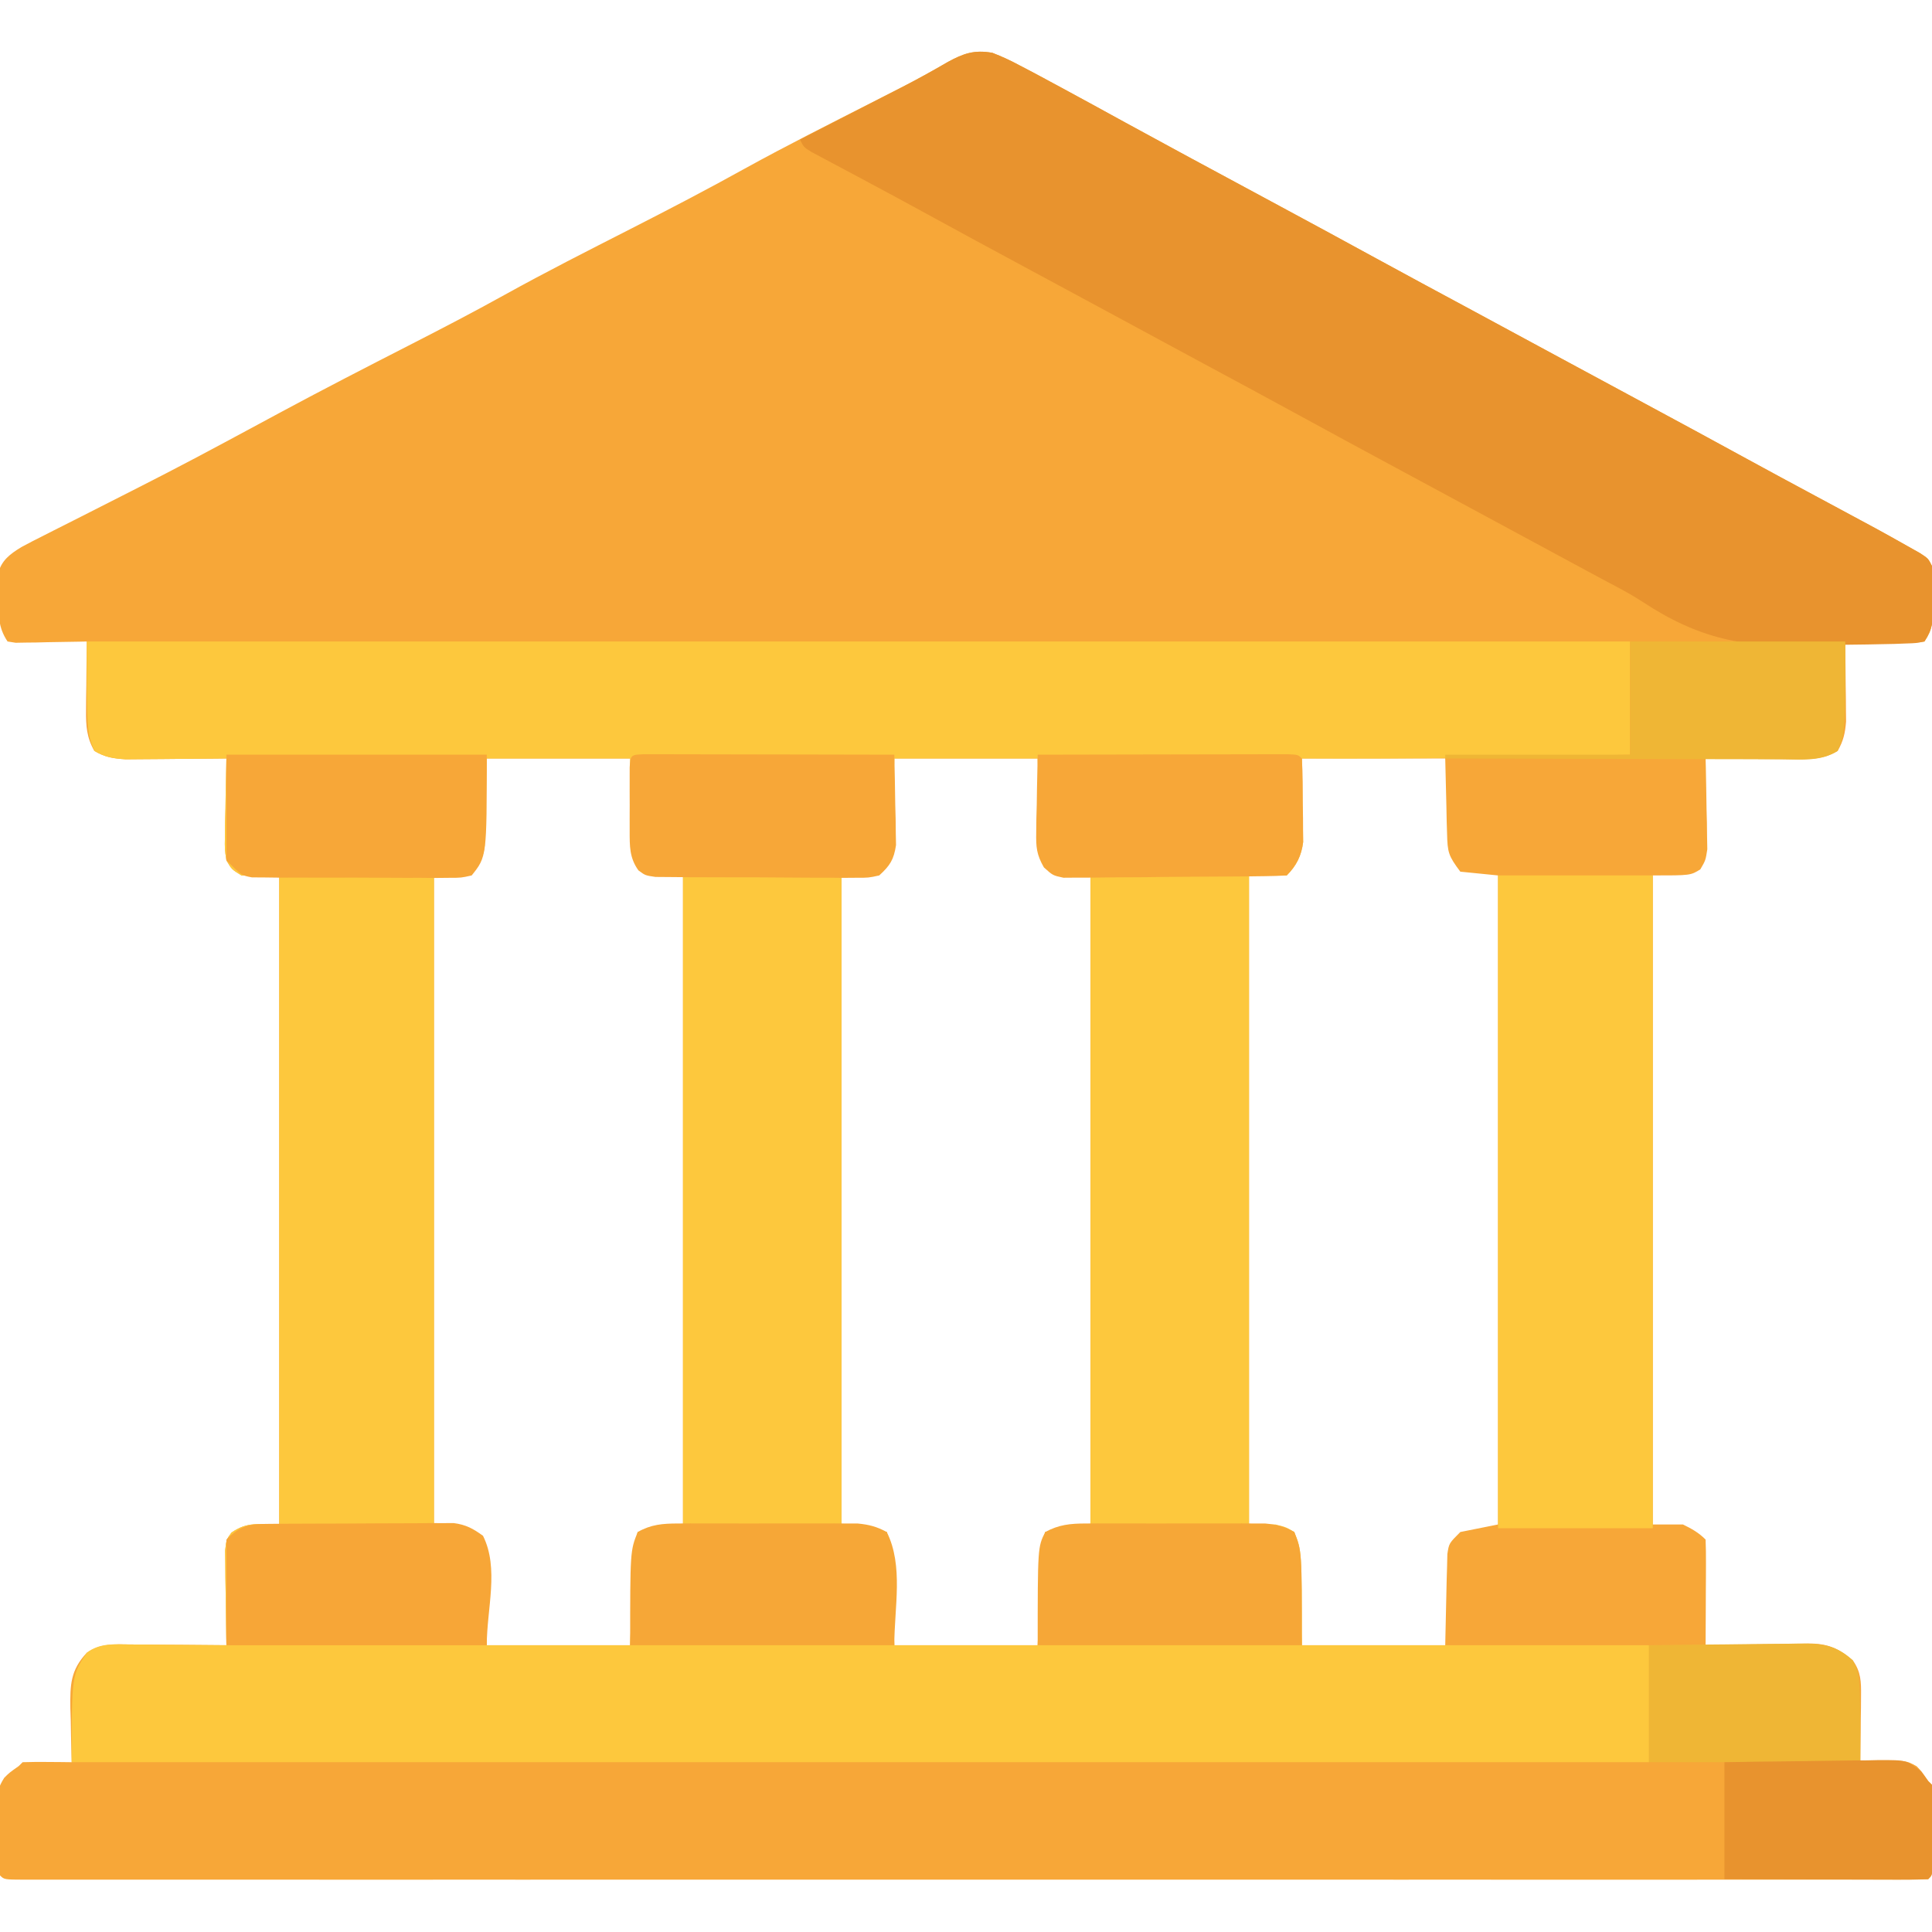 <?xml version="1.0" encoding="UTF-8"?>
<svg version="1.1" xmlns="http://www.w3.org/2000/svg" width="512" height="512">
<path d="M0 0 C2.52 0.981 4.706 1.975 7.062 3.25 C7.743 3.604 8.424 3.959 9.125 4.323 C11.427 5.531 13.714 6.762 16 8 C17.237 8.667 17.237 8.667 18.5 9.347 C24.039 12.339 29.559 15.365 35.076 18.397 C39.958 21.074 44.854 23.725 49.75 26.375 C50.74 26.911 51.731 27.448 52.751 28 C60.203 32.033 67.663 36.049 75.125 40.062 C83.993 44.832 92.842 49.633 101.677 54.463 C109.829 58.916 118.007 63.32 126.188 67.719 C134.453 72.164 142.706 76.629 150.956 81.103 C158.338 85.104 165.73 89.086 173.125 93.062 C181.986 97.828 190.829 102.624 199.655 107.452 C205.783 110.802 211.93 114.116 218.084 117.417 C235.278 126.644 235.278 126.644 242.562 130.75 C243.616 131.343 244.669 131.936 245.754 132.547 C248 134 248 134 249 136 C249.125 138.824 249.185 141.613 249.188 144.438 C249.2 145.214 249.212 145.991 249.225 146.791 C249.235 150.712 249.223 152.666 247 156 C244.845 156.341 244.845 156.341 242.211 156.293 C241.27 156.283 240.329 156.274 239.359 156.264 C238.375 156.239 237.39 156.213 236.375 156.188 C235.382 156.174 234.39 156.16 233.367 156.146 C230.911 156.111 228.456 156.062 226 156 C226.01 156.701 226.021 157.402 226.032 158.124 C226.073 161.312 226.099 164.499 226.125 167.688 C226.142 168.79 226.159 169.893 226.176 171.029 C226.182 172.096 226.189 173.163 226.195 174.262 C226.206 175.241 226.216 176.22 226.227 177.229 C225.976 180.294 225.534 182.327 224 185 C220.1 187.321 216.408 187.233 211.949 187.195 C211.29 187.192 210.632 187.19 209.953 187.187 C207.864 187.176 205.776 187.151 203.688 187.125 C202.265 187.115 200.842 187.106 199.42 187.098 C195.946 187.076 192.473 187.041 189 187 C189.021 187.797 189.042 188.594 189.063 189.415 C189.147 193.027 189.199 196.638 189.25 200.25 C189.284 201.504 189.317 202.759 189.352 204.051 C189.364 205.256 189.377 206.461 189.391 207.703 C189.412 208.813 189.433 209.924 189.454 211.067 C189 214 189 214 187.601 216.394 C185 218 185 218 175 218 C175 274.76 175 331.52 175 390 C177.64 390 180.28 390 183 390 C185.363 391.156 187.15 392.15 189 394 C189.088 396.073 189.107 398.148 189.098 400.223 C189.094 401.483 189.091 402.743 189.088 404.041 C189.08 405.382 189.071 406.722 189.062 408.062 C189.057 409.407 189.053 410.751 189.049 412.096 C189.037 415.397 189.021 418.699 189 422 C189.968 421.979 190.936 421.958 191.934 421.937 C195.546 421.864 199.157 421.818 202.77 421.78 C204.329 421.76 205.889 421.733 207.448 421.698 C209.697 421.649 211.946 421.627 214.195 421.609 C215.232 421.578 215.232 421.578 216.289 421.547 C221.324 421.545 224.173 422.77 228 426 C230.197 429.081 230.237 431.696 230.195 435.422 C230.189 436.447 230.182 437.471 230.176 438.527 C230.159 439.591 230.142 440.654 230.125 441.75 C230.116 442.829 230.107 443.908 230.098 445.02 C230.074 447.68 230.041 450.34 230 453 C230.88 452.942 231.761 452.884 232.668 452.824 C242.029 452.461 242.029 452.461 244.941 454.078 C246.25 455.438 246.25 455.438 248 458 C248.33 458.33 248.66 458.66 249 459 C249.099 460.769 249.131 462.541 249.133 464.312 C249.134 465.388 249.135 466.463 249.137 467.57 C249.133 468.702 249.129 469.834 249.125 471 C249.129 472.132 249.133 473.264 249.137 474.43 C249.135 475.505 249.134 476.58 249.133 477.688 C249.131 479.178 249.131 479.178 249.129 480.699 C249 483 249 483 248 484 C245.297 484.1 242.619 484.134 239.915 484.126 C239.053 484.127 238.191 484.129 237.303 484.13 C234.377 484.134 231.451 484.13 228.525 484.127 C226.421 484.128 224.317 484.13 222.214 484.132 C216.403 484.136 210.592 484.134 204.782 484.131 C198.527 484.128 192.272 484.132 186.017 484.135 C174.461 484.139 162.906 484.139 151.351 484.136 C140.678 484.133 130.004 484.133 119.331 484.134 C118.271 484.134 118.271 484.134 117.189 484.134 C114.32 484.134 111.452 484.135 108.583 484.135 C81.647 484.138 54.711 484.135 27.775 484.13 C3.822 484.125 -20.131 484.126 -44.084 484.13 C-70.969 484.136 -97.855 484.138 -124.74 484.135 C-127.604 484.134 -130.467 484.134 -133.331 484.134 C-134.036 484.134 -134.742 484.134 -135.468 484.134 C-146.137 484.132 -156.806 484.134 -167.475 484.136 C-179.601 484.139 -191.727 484.138 -203.853 484.133 C-210.046 484.13 -216.239 484.129 -222.433 484.133 C-228.093 484.136 -233.752 484.134 -239.412 484.129 C-241.469 484.128 -243.527 484.128 -245.584 484.131 C-248.361 484.134 -251.138 484.131 -253.915 484.126 C-255.138 484.129 -255.138 484.129 -256.386 484.133 C-261.886 484.114 -261.886 484.114 -263 483 C-263.337 479.092 -263.325 475.17 -263.375 471.25 C-263.431 469.603 -263.431 469.603 -263.488 467.922 C-263.575 459.961 -263.575 459.961 -261.896 457.154 C-260.539 455.797 -260.539 455.797 -258 454 C-257.67 453.67 -257.34 453.34 -257 453 C-254.814 452.927 -252.625 452.916 -250.438 452.938 C-249.24 452.947 -248.042 452.956 -246.809 452.965 C-245.882 452.976 -244.955 452.988 -244 453 C-244.021 452.335 -244.042 451.669 -244.063 450.984 C-244.147 447.948 -244.199 444.912 -244.25 441.875 C-244.284 440.828 -244.317 439.782 -244.352 438.703 C-244.43 432.495 -244.335 428.623 -240 424 C-236.361 421.514 -232.635 421.742 -228.391 421.805 C-227.664 421.808 -226.937 421.81 -226.188 421.813 C-223.875 421.824 -221.563 421.85 -219.25 421.875 C-217.678 421.885 -216.107 421.894 -214.535 421.902 C-210.69 421.924 -206.845 421.959 -203 422 C-203.016 421.168 -203.031 420.335 -203.048 419.477 C-203.099 416.386 -203.136 413.294 -203.165 410.202 C-203.187 408.207 -203.225 406.212 -203.264 404.217 C-203.273 402.963 -203.283 401.71 -203.293 400.418 C-203.309 399.261 -203.324 398.103 -203.341 396.911 C-203 394 -203 394 -201.669 392.161 C-197.414 389.2 -194.567 390 -189 390 C-189 333.24 -189 276.48 -189 218 C-192.3 218 -195.6 218 -199 218 C-201.601 216.394 -201.601 216.394 -203 214 C-203.454 211.067 -203.454 211.067 -203.391 207.703 C-203.378 206.498 -203.365 205.293 -203.352 204.051 C-203.318 202.797 -203.285 201.542 -203.25 200.25 C-203.232 198.98 -203.214 197.711 -203.195 196.402 C-203.148 193.267 -203.082 190.134 -203 187 C-203.883 187.01 -204.765 187.021 -205.675 187.032 C-208.964 187.066 -212.253 187.091 -215.543 187.11 C-216.964 187.12 -218.385 187.134 -219.805 187.151 C-221.853 187.175 -223.901 187.187 -225.949 187.195 C-227.18 187.206 -228.411 187.216 -229.678 187.227 C-233.004 187 -235.138 186.703 -238 185 C-240.044 181.437 -240.239 178.314 -240.195 174.262 C-240.189 173.195 -240.182 172.128 -240.176 171.029 C-240.159 169.927 -240.142 168.824 -240.125 167.688 C-240.116 166.565 -240.107 165.443 -240.098 164.287 C-240.074 161.525 -240.041 158.762 -240 156 C-240.939 156.024 -240.939 156.024 -241.896 156.048 C-244.722 156.11 -247.548 156.149 -250.375 156.188 C-251.36 156.213 -252.345 156.238 -253.359 156.264 C-254.771 156.278 -254.771 156.278 -256.211 156.293 C-257.515 156.317 -257.515 156.317 -258.845 156.341 C-259.556 156.228 -260.267 156.116 -261 156 C-263.549 152.177 -263.368 148.995 -263.375 144.562 C-263.399 143.799 -263.424 143.035 -263.449 142.248 C-263.453 141.507 -263.457 140.767 -263.461 140.004 C-263.469 139.332 -263.477 138.66 -263.486 137.967 C-262.632 134.509 -260.309 132.797 -257.338 130.989 C-255.307 129.882 -253.254 128.837 -251.184 127.805 C-250.42 127.416 -249.655 127.027 -248.868 126.626 C-246.395 125.369 -243.916 124.122 -241.438 122.875 C-239.729 122.008 -238.021 121.14 -236.313 120.271 C-232.991 118.58 -229.668 116.893 -226.344 115.208 C-221.521 112.76 -216.719 110.277 -211.938 107.75 C-211.236 107.38 -210.535 107.01 -209.812 106.628 C-205.491 104.339 -201.184 102.023 -196.879 99.703 C-194.586 98.468 -192.293 97.234 -190 96 C-189.419 95.687 -188.838 95.374 -188.239 95.052 C-177.179 89.104 -166.018 83.36 -154.837 77.642 C-146.245 73.246 -137.691 68.807 -129.25 64.125 C-118.269 58.035 -107.073 52.372 -95.889 46.669 C-85.712 41.476 -75.593 36.221 -65.606 30.669 C-54.452 24.519 -43.062 18.807 -31.713 13.027 C-30.491 12.404 -30.491 12.404 -29.244 11.768 C-27.652 10.957 -26.058 10.147 -24.463 9.338 C-20.152 7.143 -15.945 4.833 -11.762 2.398 C-7.634 0.139 -4.778 -0.849 0 0 Z M-134 187 C-134.21 195.376 -134.21 195.376 -134.388 203.753 C-134.421 204.799 -134.454 205.844 -134.488 206.922 C-134.514 207.99 -134.541 209.058 -134.568 210.159 C-135 213 -135 213 -138 217 C-142.95 217.495 -142.95 217.495 -148 218 C-148 274.76 -148 331.52 -148 390 C-144.7 390.66 -141.4 391.32 -138 392 C-134.45 395.55 -134.602 396.37 -134.488 401.199 C-134.455 402.288 -134.422 403.377 -134.388 404.499 C-134.351 406.572 -134.351 406.572 -134.312 408.688 C-134.209 413.081 -134.106 417.474 -134 422 C-121.46 422 -108.92 422 -96 422 C-95.711 413.998 -95.711 413.998 -95.432 405.995 C-95.394 404.993 -95.356 403.99 -95.316 402.957 C-95.28 401.936 -95.243 400.915 -95.205 399.863 C-95 397 -95 397 -94 392 C-88.06 391.01 -88.06 391.01 -82 390 C-82 333.24 -82 276.48 -82 218 C-85.3 217.67 -88.6 217.34 -92 217 C-95.168 213.685 -95.397 210.515 -95.512 206.043 C-95.545 205.04 -95.578 204.038 -95.612 203.005 C-95.637 201.745 -95.662 200.485 -95.688 199.188 C-95.791 195.166 -95.894 191.144 -96 187 C-108.54 187 -121.08 187 -134 187 Z M-26 187 C-26.21 195.376 -26.21 195.376 -26.388 203.753 C-26.421 204.799 -26.454 205.844 -26.488 206.922 C-26.514 207.99 -26.541 209.058 -26.568 210.159 C-27 213 -27 213 -30 217 C-34.95 217.495 -34.95 217.495 -40 218 C-40 274.76 -40 331.52 -40 390 C-36.04 390.66 -32.08 391.32 -28 392 C-27.11 395.561 -26.808 398.439 -26.684 402.078 C-26.645 403.124 -26.607 404.17 -26.568 405.247 C-26.525 406.568 -26.482 407.889 -26.438 409.25 C-26.293 413.457 -26.149 417.665 -26 422 C-13.46 422 -0.92 422 12 422 C12.289 413.624 12.289 413.624 12.568 405.247 C12.606 404.201 12.644 403.156 12.684 402.078 C12.72 401.01 12.757 399.942 12.795 398.841 C13 396 13 396 14 392 C19.94 391.01 19.94 391.01 26 390 C26 333.24 26 276.48 26 218 C22.7 217.67 19.4 217.34 16 217 C12.836 212.781 12.61 211.9 12.488 206.922 C12.455 205.876 12.422 204.83 12.388 203.753 C12.363 202.432 12.338 201.111 12.312 199.75 C12.209 195.542 12.106 191.335 12 187 C-0.54 187 -13.08 187 -26 187 Z M82 187 C81.79 195.002 81.79 195.002 81.612 203.005 C81.579 204.007 81.546 205.01 81.512 206.043 C81.486 207.064 81.459 208.085 81.432 209.137 C80.897 212.685 80.506 214.377 78 217 C73.05 217.495 73.05 217.495 68 218 C68 274.76 68 331.52 68 390 C71.96 390.66 75.92 391.32 80 392 C80.769 395.845 81.177 399.087 81.316 402.957 C81.355 403.96 81.393 404.962 81.432 405.995 C81.475 407.255 81.518 408.515 81.562 409.812 C81.707 413.834 81.851 417.856 82 422 C94.54 422 107.08 422 120 422 C120.21 413.25 120.21 413.25 120.388 404.499 C120.421 403.41 120.454 402.321 120.488 401.199 C120.514 400.084 120.541 398.968 120.568 397.819 C121 395 121 395 124 392 C128.95 391.01 128.95 391.01 134 390 C134 333.24 134 276.48 134 218 C130.7 217.67 127.4 217.34 124 217 C120.836 212.781 120.61 211.9 120.488 206.922 C120.455 205.876 120.422 204.83 120.388 203.753 C120.363 202.432 120.338 201.111 120.312 199.75 C120.209 195.542 120.106 191.335 120 187 C107.46 187 94.92 187 82 187 Z " fill="#F7A738" transform="translate(263,14)"/>
<path d="M0 0 C134.97 0 269.94 0 409 0 C409 9.9 409 19.8 409 30 C379.995 30.676 351.013 31.17 322 31 C322.016 31.731 322.031 32.462 322.048 33.216 C322.11 36.539 322.149 39.863 322.188 43.188 C322.225 44.913 322.225 44.913 322.264 46.674 C322.273 47.786 322.283 48.897 322.293 50.043 C322.309 51.064 322.324 52.085 322.341 53.137 C321.912 56.744 320.585 59.415 318 62 C314.7 62 311.4 62 308 62 C308 118.76 308 175.52 308 234 C310.31 234 312.62 234 315 234 C317.812 234.688 317.812 234.688 320 236 C322 241 322 241 322 266 C352.36 266 382.72 266 414 266 C414 276.23 414 286.46 414 297 C276.06 297 138.12 297 -4 297 C-4 274 -4 274 0 268 C3.465 265.339 7.419 265.743 11.609 265.805 C12.336 265.808 13.063 265.81 13.812 265.813 C16.125 265.824 18.437 265.85 20.75 265.875 C22.322 265.885 23.893 265.894 25.465 265.902 C29.31 265.924 33.155 265.959 37 266 C36.984 265.168 36.969 264.335 36.952 263.477 C36.901 260.386 36.864 257.294 36.835 254.202 C36.813 252.207 36.775 250.212 36.736 248.217 C36.727 246.963 36.717 245.71 36.707 244.418 C36.691 243.261 36.676 242.103 36.659 240.911 C37 238 37 238 38.331 236.161 C42.586 233.2 45.433 234 51 234 C51 177.24 51 120.48 51 62 C47.7 62 44.4 62 41 62 C38.399 60.394 38.399 60.394 37 58 C36.546 55.067 36.546 55.067 36.609 51.703 C36.622 50.498 36.635 49.293 36.648 48.051 C36.682 46.797 36.715 45.542 36.75 44.25 C36.768 42.98 36.786 41.711 36.805 40.402 C36.852 37.267 36.918 34.134 37 31 C36.117 31.01 35.235 31.021 34.325 31.032 C31.036 31.066 27.747 31.091 24.457 31.11 C23.036 31.12 21.615 31.134 20.195 31.151 C18.147 31.175 16.099 31.187 14.051 31.195 C12.82 31.206 11.589 31.216 10.322 31.227 C6.996 31 4.862 30.703 2 29 C0 24 0 24 0 0 Z M106 31 C105.79 39.376 105.79 39.376 105.612 47.753 C105.579 48.799 105.546 49.844 105.512 50.922 C105.486 51.99 105.459 53.058 105.432 54.159 C105 57 105 57 102 61 C97.05 61.495 97.05 61.495 92 62 C92 118.76 92 175.52 92 234 C95.3 234.66 98.6 235.32 102 236 C105.55 239.55 105.398 240.37 105.512 245.199 C105.545 246.288 105.578 247.377 105.612 248.499 C105.649 250.572 105.649 250.572 105.688 252.688 C105.791 257.081 105.894 261.474 106 266 C118.54 266 131.08 266 144 266 C144.289 257.998 144.289 257.998 144.568 249.995 C144.606 248.993 144.644 247.99 144.684 246.957 C144.72 245.936 144.757 244.915 144.795 243.863 C145 241 145 241 146 236 C151.94 235.01 151.94 235.01 158 234 C158 177.24 158 120.48 158 62 C154.7 61.67 151.4 61.34 148 61 C144.832 57.685 144.603 54.515 144.488 50.043 C144.455 49.04 144.422 48.038 144.388 47.005 C144.363 45.745 144.338 44.485 144.312 43.188 C144.209 39.166 144.106 35.144 144 31 C131.46 31 118.92 31 106 31 Z M214 31 C213.79 39.376 213.79 39.376 213.612 47.753 C213.579 48.799 213.546 49.844 213.512 50.922 C213.486 51.99 213.459 53.058 213.432 54.159 C213 57 213 57 210 61 C205.05 61.495 205.05 61.495 200 62 C200 118.76 200 175.52 200 234 C203.96 234.66 207.92 235.32 212 236 C212.89 239.561 213.192 242.439 213.316 246.078 C213.355 247.124 213.393 248.17 213.432 249.247 C213.475 250.568 213.518 251.889 213.562 253.25 C213.707 257.457 213.851 261.665 214 266 C226.54 266 239.08 266 252 266 C252.289 257.624 252.289 257.624 252.568 249.247 C252.606 248.201 252.644 247.156 252.684 246.078 C252.72 245.01 252.757 243.942 252.795 242.841 C253 240 253 240 254 236 C259.94 235.01 259.94 235.01 266 234 C266 177.24 266 120.48 266 62 C262.7 61.67 259.4 61.34 256 61 C252.836 56.781 252.61 55.9 252.488 50.922 C252.455 49.876 252.422 48.83 252.388 47.753 C252.363 46.432 252.338 45.111 252.312 43.75 C252.209 39.542 252.106 35.335 252 31 C239.46 31 226.92 31 214 31 Z " fill="#FDC83D" transform="translate(23,170)"/>
<path d="M0 0 C2.52 0.981 4.706 1.975 7.062 3.25 C8.083 3.781 8.083 3.781 9.125 4.323 C11.427 5.531 13.714 6.762 16 8 C16.825 8.445 17.65 8.889 18.5 9.347 C24.039 12.339 29.559 15.365 35.076 18.397 C39.958 21.074 44.854 23.725 49.75 26.375 C50.74 26.911 51.731 27.448 52.751 28 C60.203 32.033 67.663 36.049 75.125 40.062 C83.993 44.832 92.842 49.633 101.677 54.463 C109.829 58.916 118.007 63.32 126.188 67.719 C134.453 72.164 142.706 76.629 150.956 81.103 C158.338 85.104 165.73 89.086 173.125 93.062 C181.986 97.828 190.829 102.624 199.655 107.452 C205.783 110.802 211.93 114.116 218.084 117.417 C235.278 126.644 235.278 126.644 242.562 130.75 C243.616 131.343 244.669 131.936 245.754 132.547 C248 134 248 134 249 136 C249.125 138.824 249.185 141.613 249.188 144.438 C249.2 145.214 249.212 145.991 249.225 146.791 C249.235 150.712 249.223 152.666 247 156 C244.82 156.442 244.82 156.442 242.073 156.531 C240.528 156.589 240.528 156.589 238.952 156.648 C237.828 156.67 236.705 156.692 235.547 156.715 C234.381 156.739 233.215 156.763 232.014 156.788 C229.529 156.83 227.044 156.862 224.559 156.885 C222.055 156.92 219.551 156.98 217.048 157.07 C199.23 157.708 187.192 155.318 172.248 145.46 C169.254 143.515 166.174 141.873 163.008 140.223 C162.029 139.697 161.051 139.171 160.043 138.629 C158.599 137.854 158.599 137.854 157.125 137.062 C147.755 132.025 138.396 126.968 129.044 121.897 C121.662 117.896 114.27 113.914 106.875 109.938 C98.007 105.168 89.158 100.367 80.323 95.537 C72.171 91.084 63.993 86.68 55.812 82.281 C47.547 77.836 39.294 73.371 31.044 68.897 C23.662 64.896 16.27 60.914 8.875 56.938 C-0.022 52.152 -8.906 47.344 -17.767 42.49 C-22.72 39.779 -27.687 37.093 -32.668 34.434 C-33.776 33.84 -34.884 33.247 -36.025 32.635 C-38.18 31.481 -40.338 30.332 -42.499 29.187 C-43.465 28.669 -44.431 28.151 -45.426 27.617 C-46.286 27.159 -47.146 26.702 -48.032 26.23 C-50 25 -50 25 -51 23 C-50.058 22.516 -49.116 22.033 -48.145 21.535 C-44.598 19.713 -41.051 17.89 -37.505 16.066 C-35.98 15.282 -34.455 14.499 -32.929 13.716 C-31.447 12.955 -29.966 12.194 -28.484 11.432 C-27.026 10.682 -25.567 9.933 -24.107 9.186 C-19.953 7.05 -15.901 4.795 -11.863 2.445 C-7.696 0.171 -4.821 -0.856 0 0 Z " fill="#E8932E" transform="translate(263,14)"/>
<path d="M0 0 C13.53 0 27.06 0 41 0 C41 57.09 41 114.18 41 173 C27.47 173 13.94 173 0 173 C0 115.91 0 58.82 0 0 Z " fill="#FDC83D" transform="translate(397,232)"/>
<path d="M0 0 C8.979 -0.023 17.958 -0.041 26.938 -0.052 C31.107 -0.057 35.276 -0.064 39.445 -0.075 C43.465 -0.086 47.485 -0.092 51.505 -0.095 C53.042 -0.097 54.579 -0.1 56.116 -0.106 C58.261 -0.113 60.407 -0.114 62.552 -0.114 C63.776 -0.116 65 -0.118 66.26 -0.12 C69 0 69 0 70 1 C70.282 5.076 70.232 9.165 70.25 13.25 C70.271 14.396 70.291 15.542 70.312 16.723 C70.32 18.384 70.32 18.384 70.328 20.078 C70.337 21.093 70.347 22.108 70.356 23.153 C69.907 26.742 68.575 29.425 66 32 C64.089 32.12 62.173 32.17 60.259 32.193 C58.416 32.217 58.416 32.217 56.536 32.242 C55.184 32.253 53.832 32.264 52.48 32.273 C51.802 32.279 51.124 32.284 50.426 32.29 C46.835 32.316 43.245 32.336 39.655 32.35 C35.946 32.367 32.237 32.412 28.528 32.462 C25.677 32.496 22.827 32.508 19.976 32.513 C18.609 32.52 17.241 32.535 15.875 32.559 C13.96 32.591 12.045 32.588 10.13 32.583 C8.495 32.596 8.495 32.596 6.828 32.608 C4 32 4 32 1.641 29.863 C-0.302 26.473 -0.464 24.491 -0.391 20.605 C-0.378 19.403 -0.365 18.201 -0.352 16.963 C-0.318 15.717 -0.285 14.471 -0.25 13.188 C-0.232 11.922 -0.214 10.657 -0.195 9.354 C-0.148 6.235 -0.082 3.118 0 0 Z " fill="#F7A738" transform="translate(275,200)"/>
<path d="M0 0 C1.224 0.002 2.447 0.004 3.708 0.007 C4.717 0.007 4.717 0.007 5.748 0.006 C7.982 0.007 10.217 0.015 12.452 0.023 C13.997 0.024 15.543 0.026 17.088 0.027 C21.164 0.031 25.239 0.041 29.315 0.052 C33.47 0.062 37.626 0.066 41.782 0.071 C49.941 0.082 58.101 0.099 66.26 0.12 C66.377 4.516 66.448 8.911 66.51 13.308 C66.544 14.554 66.577 15.8 66.612 17.083 C66.631 18.886 66.631 18.886 66.651 20.726 C66.682 22.383 66.682 22.383 66.714 24.074 C66.142 27.916 65.129 29.516 62.26 32.12 C59.446 32.742 59.446 32.742 56.162 32.735 C54.931 32.745 53.7 32.754 52.431 32.764 C51.092 32.748 49.752 32.732 48.413 32.714 C47.035 32.712 45.658 32.712 44.281 32.714 C41.398 32.712 38.517 32.694 35.634 32.662 C31.939 32.623 28.246 32.618 24.551 32.626 C21.709 32.629 18.867 32.617 16.024 32.6 C14.662 32.593 13.3 32.589 11.937 32.59 C10.034 32.588 8.132 32.565 6.229 32.54 C4.605 32.528 4.605 32.528 2.948 32.515 C0.26 32.12 0.26 32.12 -1.55 30.782 C-3.94 27.444 -3.868 24.354 -3.873 20.394 C-3.874 19.28 -3.875 18.166 -3.876 17.019 C-3.873 15.856 -3.869 14.693 -3.865 13.495 C-3.869 12.325 -3.872 11.154 -3.876 9.948 C-3.875 8.837 -3.874 7.726 -3.873 6.581 C-3.871 5.558 -3.87 4.535 -3.869 3.481 C-3.682 0.073 -3.444 0.151 0 0 Z " fill="#F7A738" transform="translate(170.74,199.88)"/>
<path d="M0 0 C22.77 0 45.54 0 69 0 C69 27 69 27 65 32 C62.23 32.628 62.23 32.628 59.01 32.631 C57.802 32.644 56.594 32.656 55.349 32.669 C54.048 32.656 52.747 32.643 51.406 32.629 C50.054 32.63 48.702 32.632 47.349 32.636 C44.518 32.639 41.687 32.624 38.856 32.597 C35.231 32.563 31.607 32.569 27.982 32.588 C25.19 32.598 22.398 32.589 19.607 32.574 C17.622 32.567 15.636 32.574 13.651 32.581 C12.443 32.566 11.235 32.55 9.99 32.533 C8.928 32.527 7.865 32.521 6.77 32.515 C4 32 4 32 0 28 C0 18.76 0 9.52 0 0 Z " fill="#F7A738" transform="translate(60,200)"/>
<path d="M0 0 C1.657 -0.009 1.657 -0.009 3.347 -0.019 C4.531 -0.015 5.714 -0.011 6.934 -0.007 C8.158 -0.009 9.382 -0.011 10.643 -0.013 C13.228 -0.014 15.814 -0.01 18.399 -0.002 C22.356 0.009 26.313 -0.002 30.27 -0.015 C32.783 -0.013 35.296 -0.011 37.809 -0.007 C39.584 -0.013 39.584 -0.013 41.395 -0.019 C42.499 -0.013 43.604 -0.006 44.742 0 C45.711 0.002 46.679 0.003 47.677 0.005 C50.69 0.289 52.736 0.756 55.371 2.259 C57.371 7.259 57.371 7.259 57.371 32.259 C34.271 32.259 11.171 32.259 -12.629 32.259 C-12.629 6.259 -12.629 6.259 -10.629 2.259 C-7.065 0.324 -4.012 0.007 0 0 Z " fill="#F6A737" transform="translate(287.629,403.741)"/>
<path d="M0 0 C1.657 -0.009 1.657 -0.009 3.347 -0.019 C4.531 -0.015 5.714 -0.011 6.934 -0.007 C8.158 -0.009 9.382 -0.011 10.643 -0.013 C13.228 -0.014 15.814 -0.01 18.399 -0.002 C22.356 0.009 26.313 -0.002 30.27 -0.015 C32.783 -0.013 35.296 -0.011 37.809 -0.007 C39.584 -0.013 39.584 -0.013 41.395 -0.019 C42.499 -0.013 43.604 -0.006 44.742 0 C45.711 0.002 46.679 0.003 47.677 0.005 C50.657 0.286 52.738 0.83 55.371 2.259 C59.853 11.223 57.371 22.237 57.371 32.259 C34.271 32.259 11.171 32.259 -12.629 32.259 C-12.629 7.259 -12.629 7.259 -10.629 2.259 C-7.109 0.251 -4.001 0.007 0 0 Z " fill="#F6A737" transform="translate(179.629,403.741)"/>
<path d="M0 0 C1.687 -0.014 1.687 -0.014 3.409 -0.029 C4.624 -0.033 5.84 -0.038 7.092 -0.042 C8.966 -0.051 8.966 -0.051 10.877 -0.059 C13.522 -0.069 16.166 -0.076 18.811 -0.079 C22.193 -0.085 25.574 -0.109 28.955 -0.137 C32.189 -0.16 35.422 -0.162 38.655 -0.167 C39.866 -0.179 41.078 -0.192 42.326 -0.204 C43.457 -0.201 44.589 -0.198 45.754 -0.195 C46.746 -0.199 47.739 -0.203 48.761 -0.206 C51.998 0.227 53.88 1.251 56.506 3.161 C60.832 11.812 57.506 22.489 57.506 32.161 C34.736 32.161 11.966 32.161 -11.494 32.161 C-11.494 22.921 -11.494 13.681 -11.494 4.161 C-7.591 0.259 -5.29 0.036 0 0 Z " fill="#F7A637" transform="translate(71.494,403.839)"/>
<path d="M0 0 C18.81 0 37.62 0 57 0 C57 24 57 24 55 29 C50.604 31.823 45.388 31.267 40.344 31.227 C39.378 31.227 38.412 31.228 37.416 31.228 C34.229 31.227 31.042 31.211 27.855 31.195 C25.643 31.192 23.431 31.189 21.218 31.187 C15.4 31.179 9.582 31.159 3.764 31.137 C-2.175 31.117 -8.114 31.108 -14.053 31.098 C-25.702 31.076 -37.351 31.042 -49 31 C-49 30.67 -49 30.34 -49 30 C-32.83 30 -16.66 30 0 30 C0 20.1 0 10.2 0 0 Z " fill="#EFB635" transform="translate(432,170)"/>
<path d="M0 0 C6.727 -0.092 13.451 -0.172 20.178 -0.22 C22.465 -0.24 24.753 -0.267 27.04 -0.302 C30.331 -0.35 33.622 -0.373 36.914 -0.391 C37.933 -0.411 38.952 -0.432 40.002 -0.453 C45.817 -0.455 49.511 -0.108 54 4 C56 8 56 8 56 31 C37.52 31 19.04 31 0 31 C0 20.77 0 10.54 0 0 Z " fill="#EFB635" transform="translate(437,436)"/>
<path d="M0 0 C6.888 -0.115 13.772 -0.214 20.66 -0.275 C23.003 -0.3 25.345 -0.334 27.688 -0.377 C31.056 -0.438 34.424 -0.466 37.793 -0.488 C39.362 -0.527 39.362 -0.527 40.963 -0.566 C48.276 -0.569 48.276 -0.569 52.138 2.468 C52.752 3.304 53.367 4.139 54 5 C54.495 5.495 54.495 5.495 55 6 C55.099 7.769 55.131 9.541 55.133 11.312 C55.135 12.925 55.135 12.925 55.137 14.57 C55.133 15.702 55.129 16.834 55.125 18 C55.131 19.698 55.131 19.698 55.137 21.43 C55.135 22.505 55.134 23.58 55.133 24.688 C55.132 25.681 55.131 26.675 55.129 27.699 C55 30 55 30 54 31 C52.312 31.094 50.62 31.117 48.929 31.114 C47.848 31.113 46.767 31.113 45.654 31.113 C43.89 31.106 43.89 31.106 42.09 31.098 C40.893 31.096 39.696 31.095 38.462 31.093 C34.621 31.088 30.779 31.075 26.938 31.062 C24.34 31.057 21.743 31.053 19.146 31.049 C12.764 31.039 6.382 31.019 0 31 C0 20.77 0 10.54 0 0 Z " fill="#E8932E" transform="translate(457,467)"/>
</svg>
